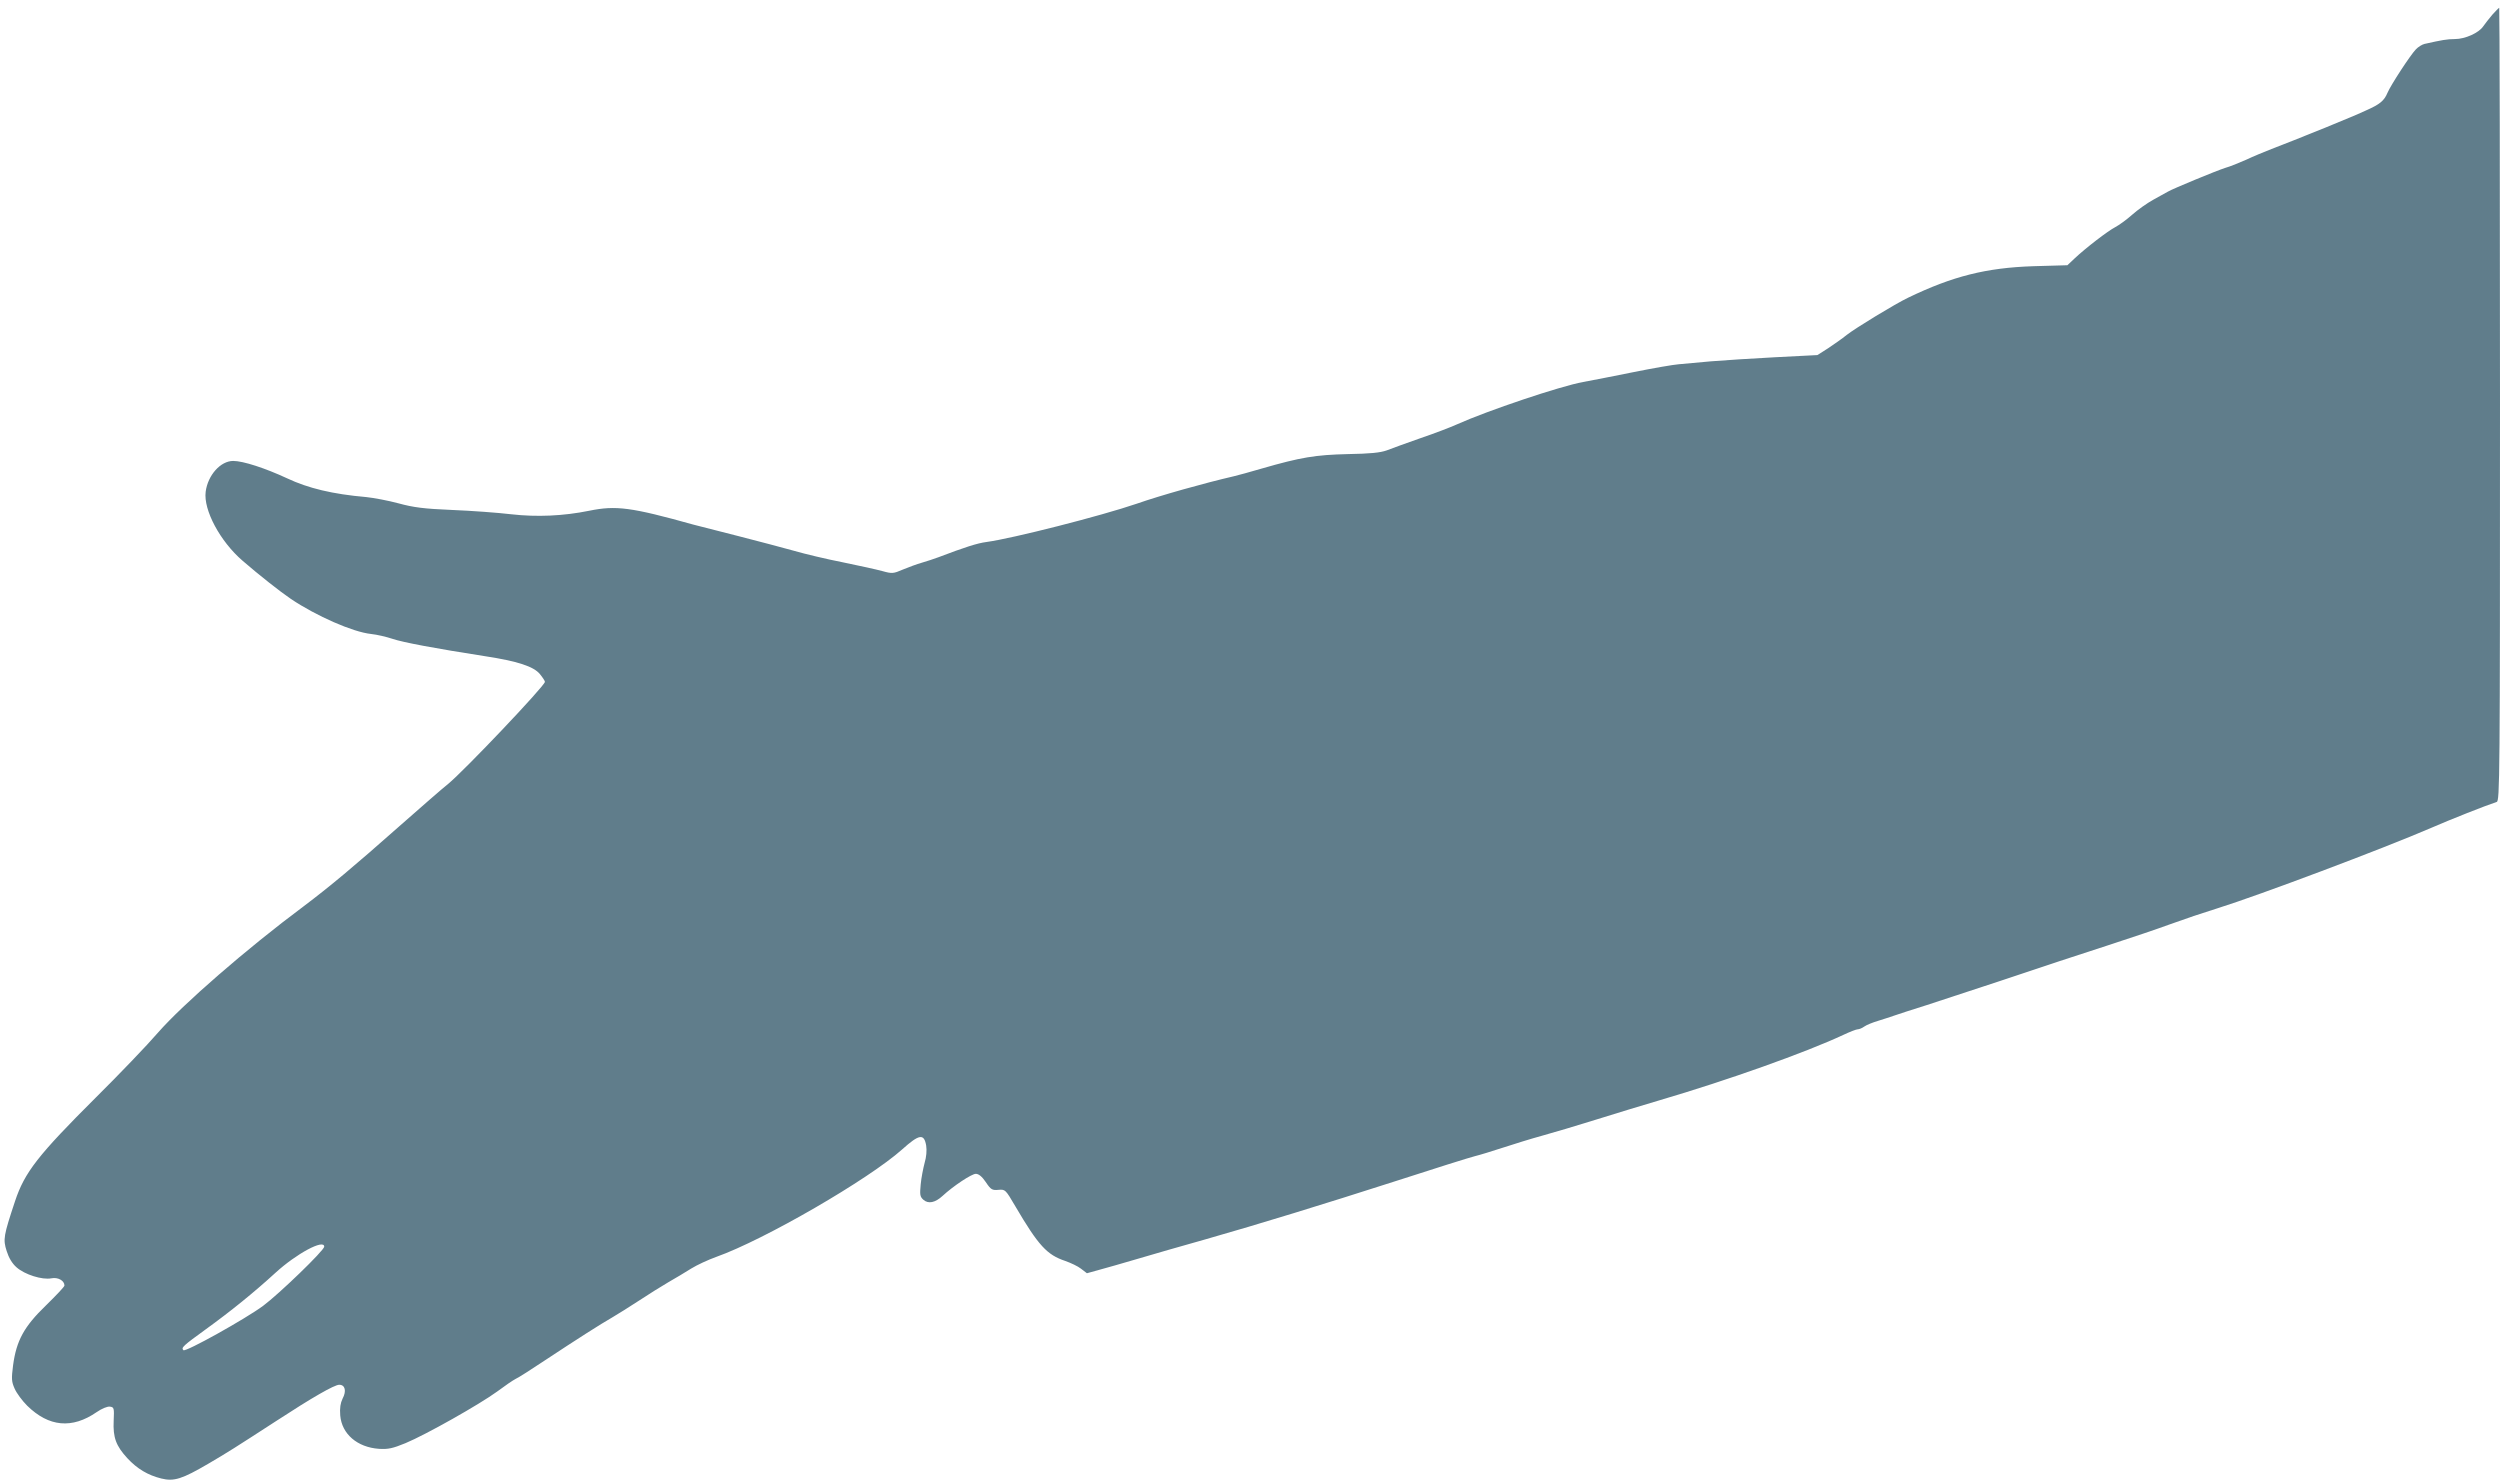 <?xml version="1.0" standalone="no"?>
<!DOCTYPE svg PUBLIC "-//W3C//DTD SVG 20010904//EN"
 "http://www.w3.org/TR/2001/REC-SVG-20010904/DTD/svg10.dtd">
<svg version="1.0" xmlns="http://www.w3.org/2000/svg"
 width="1280pt" height="760pt" viewBox="0 0 1280 760"
 preserveAspectRatio="xMidYMid meet">
<g transform="translate(0,760) scale(0.1,-0.1)"
fill="#607d8b" stroke="none">
<path d="M12761 7525 c-17 -20 -38 -47 -47 -60 -22 -33 -92 -65 -145 -65 -39
0 -67 -5 -156 -25 -12 -3 -32 -15 -44 -28 -28 -29 -128 -182 -145 -222 -17
-41 -39 -59 -109 -90 -33 -15 -69 -31 -80 -35 -22 -10 -225 -93 -295 -120 -25
-10 -74 -29 -110 -43 -36 -14 -94 -38 -130 -55 -36 -16 -83 -35 -105 -41 -45
-14 -272 -108 -295 -122 -8 -4 -42 -23 -74 -41 -33 -18 -82 -53 -110 -78 -28
-25 -67 -53 -86 -63 -37 -19 -152 -107 -210 -162 l-35 -33 -175 -5 c-240 -8
-412 -51 -640 -161 -67 -32 -269 -155 -315 -191 -22 -18 -65 -48 -95 -68 l-55
-35 -215 -11 c-118 -6 -267 -16 -330 -21 -63 -6 -137 -12 -165 -15 -27 -2
-131 -20 -230 -40 -99 -20 -216 -43 -260 -51 -116 -21 -488 -146 -646 -217
-31 -14 -114 -46 -185 -70 -71 -25 -149 -53 -174 -63 -34 -12 -84 -17 -200
-19 -165 -4 -239 -16 -440 -74 -58 -17 -123 -35 -145 -40 -147 -34 -372 -97
-495 -140 -181 -62 -636 -178 -769 -196 -47 -6 -112 -27 -246 -78 -22 -8 -60
-21 -85 -28 -25 -7 -68 -23 -97 -35 -49 -21 -55 -22 -105 -8 -29 8 -120 28
-203 45 -82 16 -195 43 -250 59 -55 15 -181 49 -280 74 -99 25 -205 52 -235
60 -319 89 -396 99 -533 71 -133 -27 -268 -33 -400 -18 -67 8 -203 18 -302 22
-145 6 -198 13 -275 34 -52 14 -126 28 -165 32 -172 15 -297 45 -405 96 -112
52 -225 89 -276 89 -65 0 -130 -73 -141 -158 -12 -93 74 -254 189 -353 83 -72
192 -158 248 -196 130 -87 316 -169 410 -179 30 -3 80 -15 110 -25 53 -18 218
-49 475 -89 163 -25 247 -52 279 -91 14 -17 26 -35 26 -40 0 -20 -414 -456
-496 -523 -28 -22 -140 -120 -249 -216 -235 -208 -356 -309 -490 -410 -294
-219 -620 -503 -746 -647 -56 -65 -200 -215 -319 -333 -294 -293 -364 -382
-413 -530 -59 -178 -62 -195 -43 -255 11 -35 28 -64 51 -84 42 -37 131 -65
178 -56 34 7 67 -12 67 -37 0 -6 -43 -51 -95 -102 -112 -108 -151 -180 -168
-306 -9 -70 -8 -84 8 -120 10 -23 39 -62 64 -87 111 -109 230 -120 356 -33 26
18 55 30 68 28 21 -3 22 -7 19 -73 -4 -85 12 -128 70 -191 50 -54 105 -87 174
-104 65 -16 106 -3 241 76 99 58 132 79 348 219 184 120 297 185 322 185 30 0
38 -32 17 -71 -11 -23 -15 -48 -12 -86 8 -95 87 -163 198 -171 47 -3 70 2 136
29 104 43 380 199 469 264 39 29 81 58 95 65 14 6 81 49 150 95 165 109 284
185 345 220 28 16 89 55 137 86 48 32 116 74 150 94 35 20 87 51 117 70 29 18
87 45 129 60 245 87 780 397 951 550 87 78 112 83 123 20 4 -25 1 -59 -8 -89
-7 -27 -17 -76 -20 -110 -5 -53 -4 -63 14 -79 25 -22 60 -15 98 20 55 51 149
113 170 113 15 0 32 -14 51 -42 26 -39 33 -43 65 -40 35 3 36 2 87 -85 118
-201 162 -248 255 -279 28 -10 65 -27 81 -40 l30 -23 65 18 c36 10 115 32 175
50 61 18 139 40 175 51 36 10 121 34 190 54 281 80 612 182 964 295 204 66
391 125 416 131 25 6 90 26 145 44 55 18 145 46 200 61 55 15 179 52 275 82
96 30 243 75 325 99 351 103 749 245 942 335 34 16 67 29 75 29 7 0 22 6 33
14 11 8 43 21 70 29 28 9 64 20 80 26 17 6 93 31 170 55 130 42 611 201 680
225 17 6 128 42 248 81 120 39 259 86 310 105 106 38 154 54 252 85 208 65
844 304 1092 411 101 44 278 114 336 133 16 5 17 111 17 2036 0 1116 -2 2030
-4 2030 -2 0 -18 -16 -35 -35z m-11101 -6308 c0 -19 -231 -242 -313 -303 -89
-66 -397 -238 -408 -227 -13 13 -1 23 116 108 126 91 247 189 355 288 107 98
250 175 250 134z"/>
</g>
</svg>
